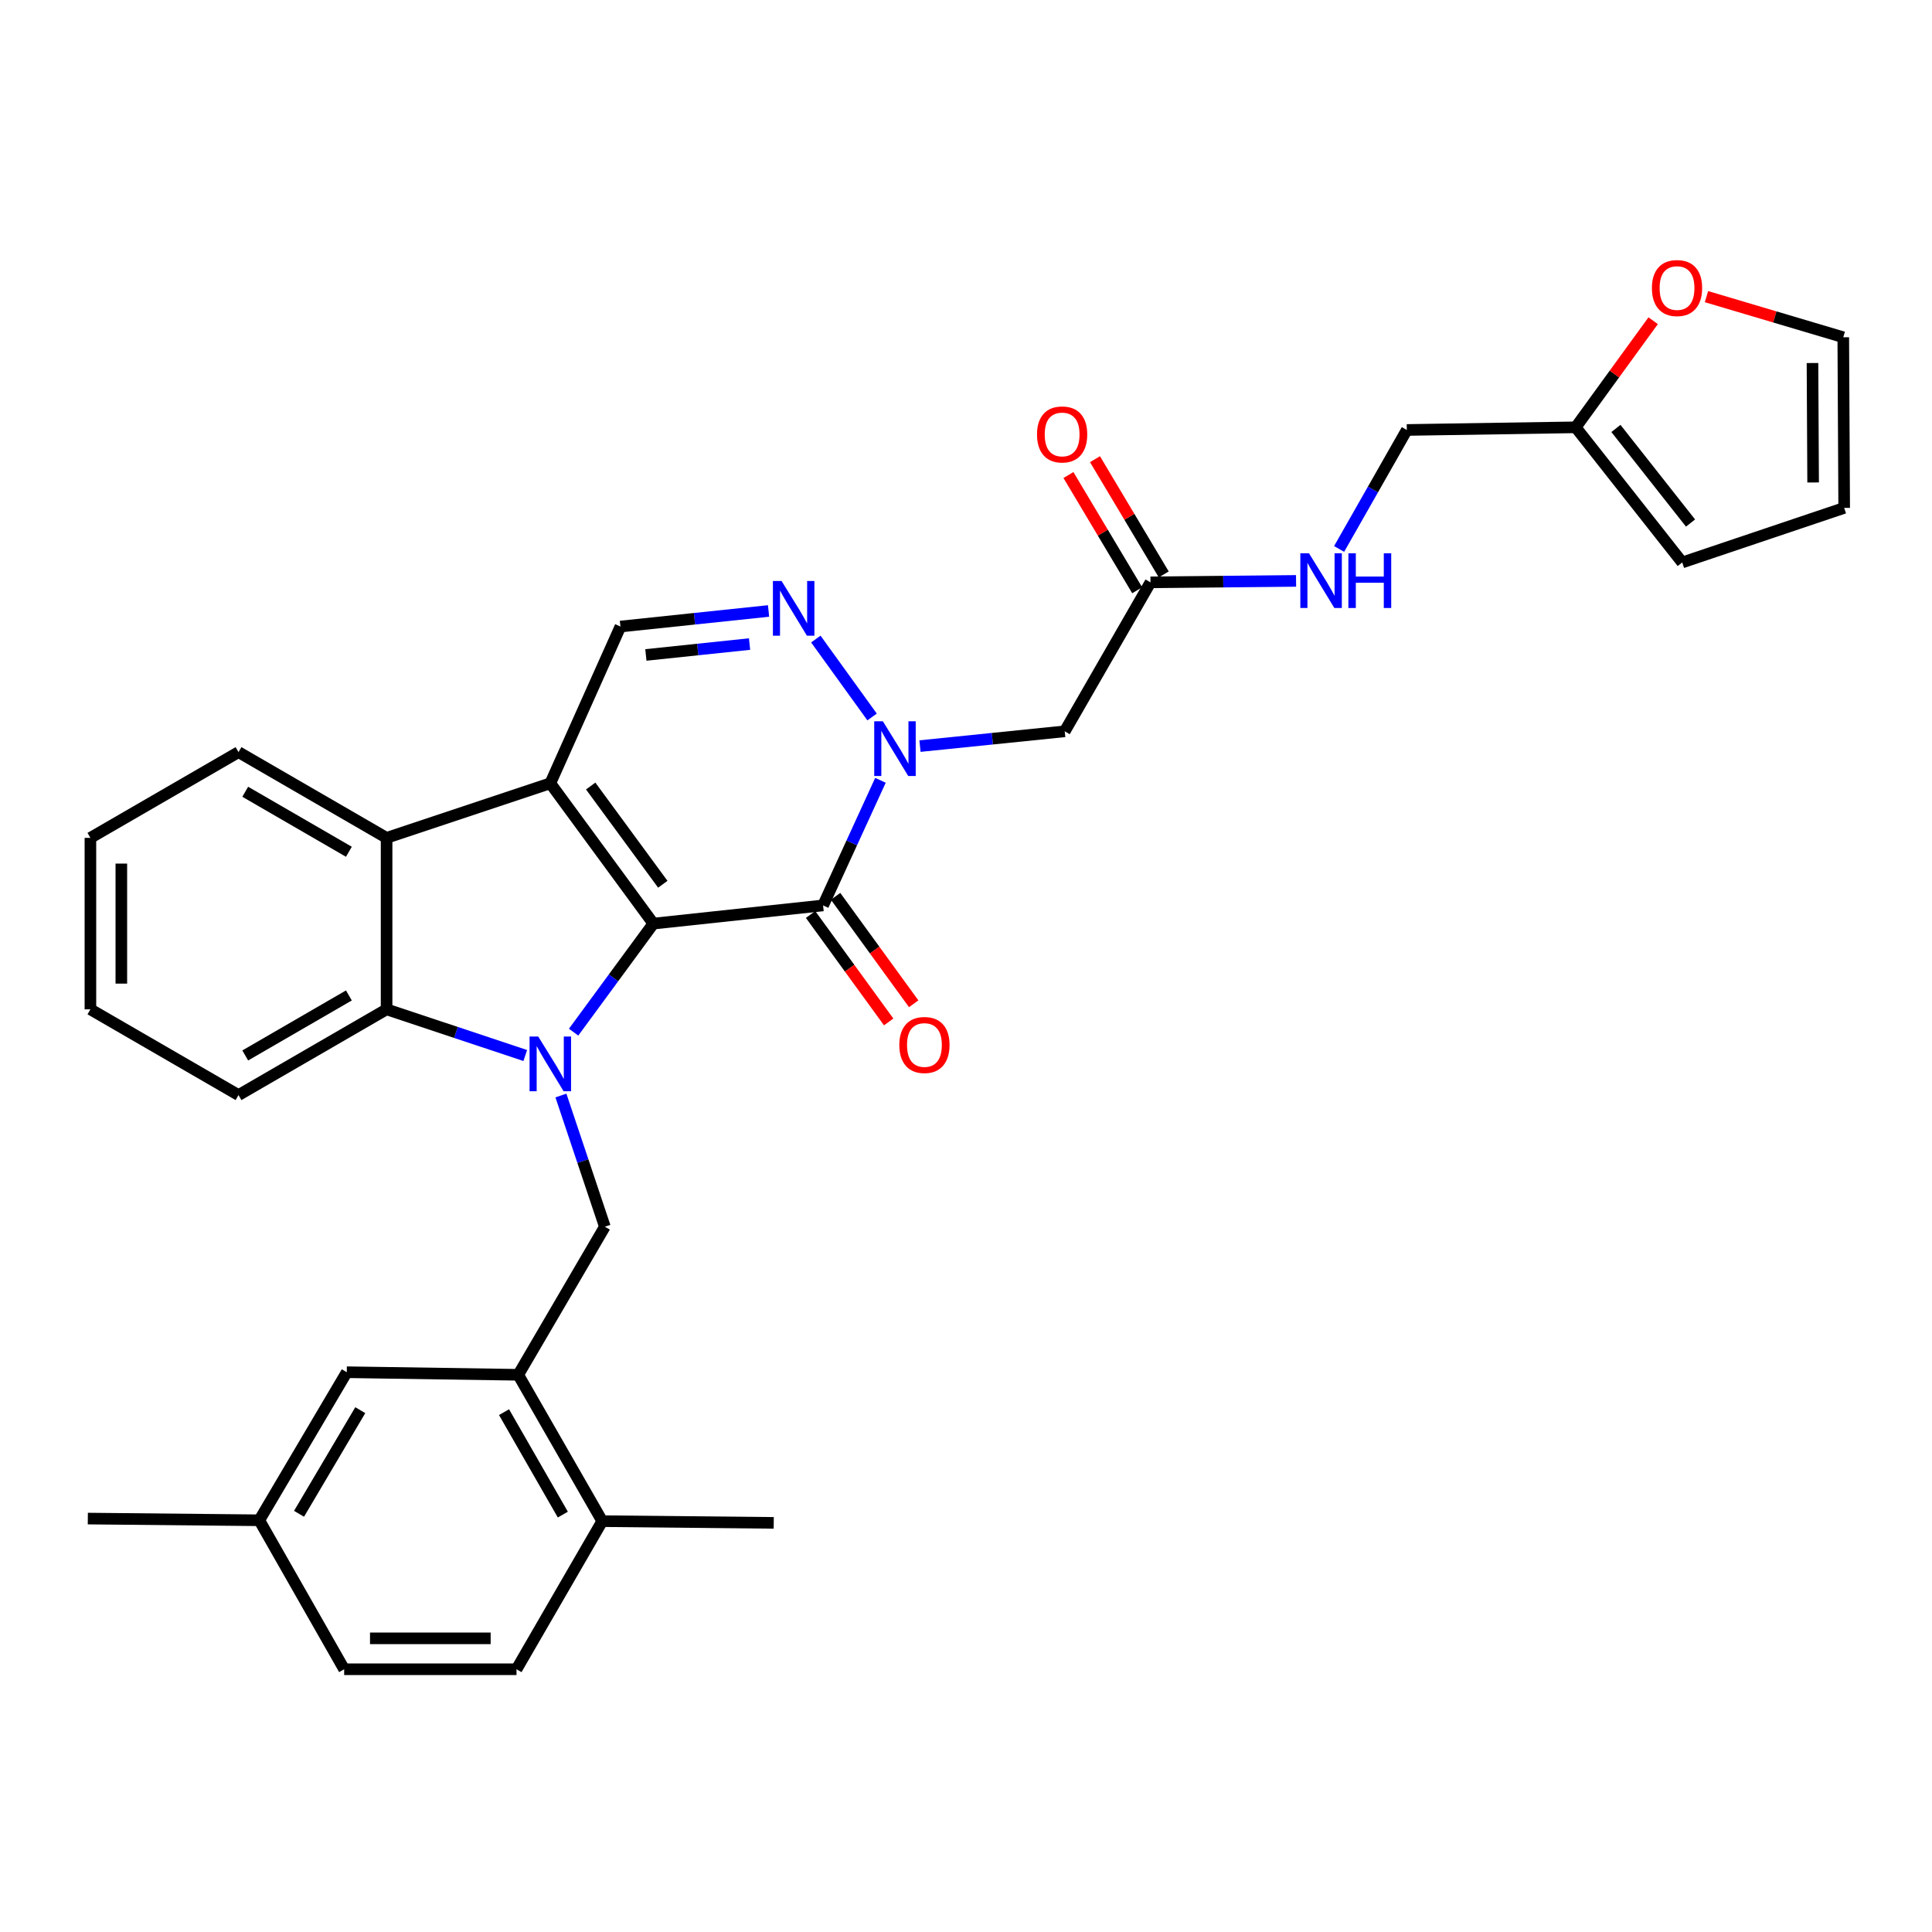 <?xml version='1.0' encoding='iso-8859-1'?>
<svg version='1.1' baseProfile='full'
              xmlns='http://www.w3.org/2000/svg'
                      xmlns:rdkit='http://www.rdkit.org/xml'
                      xmlns:xlink='http://www.w3.org/1999/xlink'
                  xml:space='preserve'
width='1000px' height='1000px' viewBox='0 0 1000 1000'>
<!-- END OF HEADER -->
<rect style='opacity:1.0;fill:#FFFFFF;stroke:none' width='1000' height='1000' x='0' y='0'> </rect>
<path class='bond-0' d='M 338.171,478.057 L 317.534,506.15' style='fill:none;fill-rule:evenodd;stroke:#000000;stroke-width:6px;stroke-linecap:butt;stroke-linejoin:miter;stroke-opacity:1' />
<path class='bond-0' d='M 317.534,506.15 L 296.898,534.242' style='fill:none;fill-rule:evenodd;stroke:#0000FF;stroke-width:6px;stroke-linecap:butt;stroke-linejoin:miter;stroke-opacity:1' />
<path class='bond-1' d='M 338.171,478.057 L 284.842,405.434' style='fill:none;fill-rule:evenodd;stroke:#000000;stroke-width:6px;stroke-linecap:butt;stroke-linejoin:miter;stroke-opacity:1' />
<path class='bond-1' d='M 343.071,457.691 L 305.741,406.855' style='fill:none;fill-rule:evenodd;stroke:#000000;stroke-width:6px;stroke-linecap:butt;stroke-linejoin:miter;stroke-opacity:1' />
<path class='bond-2' d='M 338.171,478.057 L 426.025,468.641' style='fill:none;fill-rule:evenodd;stroke:#000000;stroke-width:6px;stroke-linecap:butt;stroke-linejoin:miter;stroke-opacity:1' />
<path class='bond-5' d='M 271.869,546.334 L 235.984,534.383' style='fill:none;fill-rule:evenodd;stroke:#0000FF;stroke-width:6px;stroke-linecap:butt;stroke-linejoin:miter;stroke-opacity:1' />
<path class='bond-5' d='M 235.984,534.383 L 200.099,522.433' style='fill:none;fill-rule:evenodd;stroke:#000000;stroke-width:6px;stroke-linecap:butt;stroke-linejoin:miter;stroke-opacity:1' />
<path class='bond-8' d='M 290.329,567.036 L 301.7,600.985' style='fill:none;fill-rule:evenodd;stroke:#0000FF;stroke-width:6px;stroke-linecap:butt;stroke-linejoin:miter;stroke-opacity:1' />
<path class='bond-8' d='M 301.7,600.985 L 313.071,634.934' style='fill:none;fill-rule:evenodd;stroke:#000000;stroke-width:6px;stroke-linecap:butt;stroke-linejoin:miter;stroke-opacity:1' />
<path class='bond-6' d='M 284.842,405.434 L 200.099,433.681' style='fill:none;fill-rule:evenodd;stroke:#000000;stroke-width:6px;stroke-linecap:butt;stroke-linejoin:miter;stroke-opacity:1' />
<path class='bond-7' d='M 284.842,405.434 L 321.135,324.293' style='fill:none;fill-rule:evenodd;stroke:#000000;stroke-width:6px;stroke-linecap:butt;stroke-linejoin:miter;stroke-opacity:1' />
<path class='bond-3' d='M 426.025,468.641 L 440.872,436.267' style='fill:none;fill-rule:evenodd;stroke:#000000;stroke-width:6px;stroke-linecap:butt;stroke-linejoin:miter;stroke-opacity:1' />
<path class='bond-3' d='M 440.872,436.267 L 455.718,403.892' style='fill:none;fill-rule:evenodd;stroke:#0000FF;stroke-width:6px;stroke-linecap:butt;stroke-linejoin:miter;stroke-opacity:1' />
<path class='bond-12' d='M 419.553,473.347 L 439.766,501.152' style='fill:none;fill-rule:evenodd;stroke:#000000;stroke-width:6px;stroke-linecap:butt;stroke-linejoin:miter;stroke-opacity:1' />
<path class='bond-12' d='M 439.766,501.152 L 459.979,528.957' style='fill:none;fill-rule:evenodd;stroke:#FF0000;stroke-width:6px;stroke-linecap:butt;stroke-linejoin:miter;stroke-opacity:1' />
<path class='bond-12' d='M 432.498,463.936 L 452.711,491.742' style='fill:none;fill-rule:evenodd;stroke:#000000;stroke-width:6px;stroke-linecap:butt;stroke-linejoin:miter;stroke-opacity:1' />
<path class='bond-12' d='M 452.711,491.742 L 472.924,519.547' style='fill:none;fill-rule:evenodd;stroke:#FF0000;stroke-width:6px;stroke-linecap:butt;stroke-linejoin:miter;stroke-opacity:1' />
<path class='bond-4' d='M 451.393,371.101 L 422.271,330.771' style='fill:none;fill-rule:evenodd;stroke:#0000FF;stroke-width:6px;stroke-linecap:butt;stroke-linejoin:miter;stroke-opacity:1' />
<path class='bond-9' d='M 476.183,386.178 L 513.645,382.354' style='fill:none;fill-rule:evenodd;stroke:#0000FF;stroke-width:6px;stroke-linecap:butt;stroke-linejoin:miter;stroke-opacity:1' />
<path class='bond-9' d='M 513.645,382.354 L 551.107,378.529' style='fill:none;fill-rule:evenodd;stroke:#000000;stroke-width:6px;stroke-linecap:butt;stroke-linejoin:miter;stroke-opacity:1' />
<path class='bond-32' d='M 397.801,316.241 L 359.468,320.267' style='fill:none;fill-rule:evenodd;stroke:#0000FF;stroke-width:6px;stroke-linecap:butt;stroke-linejoin:miter;stroke-opacity:1' />
<path class='bond-32' d='M 359.468,320.267 L 321.135,324.293' style='fill:none;fill-rule:evenodd;stroke:#000000;stroke-width:6px;stroke-linecap:butt;stroke-linejoin:miter;stroke-opacity:1' />
<path class='bond-32' d='M 387.972,333.366 L 361.14,336.184' style='fill:none;fill-rule:evenodd;stroke:#0000FF;stroke-width:6px;stroke-linecap:butt;stroke-linejoin:miter;stroke-opacity:1' />
<path class='bond-32' d='M 361.14,336.184 L 334.307,339.002' style='fill:none;fill-rule:evenodd;stroke:#000000;stroke-width:6px;stroke-linecap:butt;stroke-linejoin:miter;stroke-opacity:1' />
<path class='bond-26' d='M 200.099,522.433 L 123.457,566.809' style='fill:none;fill-rule:evenodd;stroke:#000000;stroke-width:6px;stroke-linecap:butt;stroke-linejoin:miter;stroke-opacity:1' />
<path class='bond-26' d='M 180.584,515.24 L 126.934,546.303' style='fill:none;fill-rule:evenodd;stroke:#000000;stroke-width:6px;stroke-linecap:butt;stroke-linejoin:miter;stroke-opacity:1' />
<path class='bond-33' d='M 200.099,522.433 L 200.099,433.681' style='fill:none;fill-rule:evenodd;stroke:#000000;stroke-width:6px;stroke-linecap:butt;stroke-linejoin:miter;stroke-opacity:1' />
<path class='bond-27' d='M 200.099,433.681 L 123.457,389.305' style='fill:none;fill-rule:evenodd;stroke:#000000;stroke-width:6px;stroke-linecap:butt;stroke-linejoin:miter;stroke-opacity:1' />
<path class='bond-27' d='M 180.584,440.875 L 126.934,409.812' style='fill:none;fill-rule:evenodd;stroke:#000000;stroke-width:6px;stroke-linecap:butt;stroke-linejoin:miter;stroke-opacity:1' />
<path class='bond-10' d='M 313.071,634.934 L 268.242,711.594' style='fill:none;fill-rule:evenodd;stroke:#000000;stroke-width:6px;stroke-linecap:butt;stroke-linejoin:miter;stroke-opacity:1' />
<path class='bond-11' d='M 551.107,378.529 L 595.483,301.424' style='fill:none;fill-rule:evenodd;stroke:#000000;stroke-width:6px;stroke-linecap:butt;stroke-linejoin:miter;stroke-opacity:1' />
<path class='bond-16' d='M 268.242,711.594 L 311.72,787.347' style='fill:none;fill-rule:evenodd;stroke:#000000;stroke-width:6px;stroke-linecap:butt;stroke-linejoin:miter;stroke-opacity:1' />
<path class='bond-16' d='M 260.883,730.923 L 291.318,783.951' style='fill:none;fill-rule:evenodd;stroke:#000000;stroke-width:6px;stroke-linecap:butt;stroke-linejoin:miter;stroke-opacity:1' />
<path class='bond-17' d='M 268.242,711.594 L 179.49,710.26' style='fill:none;fill-rule:evenodd;stroke:#000000;stroke-width:6px;stroke-linecap:butt;stroke-linejoin:miter;stroke-opacity:1' />
<path class='bond-15' d='M 595.483,301.424 L 633.163,301.049' style='fill:none;fill-rule:evenodd;stroke:#000000;stroke-width:6px;stroke-linecap:butt;stroke-linejoin:miter;stroke-opacity:1' />
<path class='bond-15' d='M 633.163,301.049 L 670.842,300.673' style='fill:none;fill-rule:evenodd;stroke:#0000FF;stroke-width:6px;stroke-linecap:butt;stroke-linejoin:miter;stroke-opacity:1' />
<path class='bond-20' d='M 602.355,297.324 L 584.56,267.499' style='fill:none;fill-rule:evenodd;stroke:#000000;stroke-width:6px;stroke-linecap:butt;stroke-linejoin:miter;stroke-opacity:1' />
<path class='bond-20' d='M 584.56,267.499 L 566.765,237.673' style='fill:none;fill-rule:evenodd;stroke:#FF0000;stroke-width:6px;stroke-linecap:butt;stroke-linejoin:miter;stroke-opacity:1' />
<path class='bond-20' d='M 588.611,305.524 L 570.816,275.699' style='fill:none;fill-rule:evenodd;stroke:#000000;stroke-width:6px;stroke-linecap:butt;stroke-linejoin:miter;stroke-opacity:1' />
<path class='bond-20' d='M 570.816,275.699 L 553.021,245.873' style='fill:none;fill-rule:evenodd;stroke:#FF0000;stroke-width:6px;stroke-linecap:butt;stroke-linejoin:miter;stroke-opacity:1' />
<path class='bond-13' d='M 815.567,221.181 L 728.166,222.55' style='fill:none;fill-rule:evenodd;stroke:#000000;stroke-width:6px;stroke-linecap:butt;stroke-linejoin:miter;stroke-opacity:1' />
<path class='bond-14' d='M 815.567,221.181 L 835.621,193.591' style='fill:none;fill-rule:evenodd;stroke:#000000;stroke-width:6px;stroke-linecap:butt;stroke-linejoin:miter;stroke-opacity:1' />
<path class='bond-14' d='M 835.621,193.591 L 855.675,166.002' style='fill:none;fill-rule:evenodd;stroke:#FF0000;stroke-width:6px;stroke-linecap:butt;stroke-linejoin:miter;stroke-opacity:1' />
<path class='bond-18' d='M 815.567,221.181 L 870.719,291.128' style='fill:none;fill-rule:evenodd;stroke:#000000;stroke-width:6px;stroke-linecap:butt;stroke-linejoin:miter;stroke-opacity:1' />
<path class='bond-18' d='M 836.407,221.764 L 875.014,270.727' style='fill:none;fill-rule:evenodd;stroke:#000000;stroke-width:6px;stroke-linecap:butt;stroke-linejoin:miter;stroke-opacity:1' />
<path class='bond-19' d='M 883.269,153.538 L 918.672,164.051' style='fill:none;fill-rule:evenodd;stroke:#FF0000;stroke-width:6px;stroke-linecap:butt;stroke-linejoin:miter;stroke-opacity:1' />
<path class='bond-19' d='M 918.672,164.051 L 954.074,174.565' style='fill:none;fill-rule:evenodd;stroke:#000000;stroke-width:6px;stroke-linecap:butt;stroke-linejoin:miter;stroke-opacity:1' />
<path class='bond-23' d='M 693.123,284.141 L 710.645,253.346' style='fill:none;fill-rule:evenodd;stroke:#0000FF;stroke-width:6px;stroke-linecap:butt;stroke-linejoin:miter;stroke-opacity:1' />
<path class='bond-23' d='M 710.645,253.346 L 728.166,222.55' style='fill:none;fill-rule:evenodd;stroke:#000000;stroke-width:6px;stroke-linecap:butt;stroke-linejoin:miter;stroke-opacity:1' />
<path class='bond-22' d='M 311.72,787.347 L 267.344,864.007' style='fill:none;fill-rule:evenodd;stroke:#000000;stroke-width:6px;stroke-linecap:butt;stroke-linejoin:miter;stroke-opacity:1' />
<path class='bond-28' d='M 311.72,787.347 L 400.481,788.236' style='fill:none;fill-rule:evenodd;stroke:#000000;stroke-width:6px;stroke-linecap:butt;stroke-linejoin:miter;stroke-opacity:1' />
<path class='bond-24' d='M 179.49,710.26 L 134.207,786.893' style='fill:none;fill-rule:evenodd;stroke:#000000;stroke-width:6px;stroke-linecap:butt;stroke-linejoin:miter;stroke-opacity:1' />
<path class='bond-24' d='M 186.476,729.897 L 154.778,783.54' style='fill:none;fill-rule:evenodd;stroke:#000000;stroke-width:6px;stroke-linecap:butt;stroke-linejoin:miter;stroke-opacity:1' />
<path class='bond-21' d='M 870.719,291.128 L 954.545,262.89' style='fill:none;fill-rule:evenodd;stroke:#000000;stroke-width:6px;stroke-linecap:butt;stroke-linejoin:miter;stroke-opacity:1' />
<path class='bond-36' d='M 954.074,174.565 L 954.545,262.89' style='fill:none;fill-rule:evenodd;stroke:#000000;stroke-width:6px;stroke-linecap:butt;stroke-linejoin:miter;stroke-opacity:1' />
<path class='bond-36' d='M 938.141,187.899 L 938.471,249.726' style='fill:none;fill-rule:evenodd;stroke:#000000;stroke-width:6px;stroke-linecap:butt;stroke-linejoin:miter;stroke-opacity:1' />
<path class='bond-35' d='M 267.344,864.007 L 178.138,864.007' style='fill:none;fill-rule:evenodd;stroke:#000000;stroke-width:6px;stroke-linecap:butt;stroke-linejoin:miter;stroke-opacity:1' />
<path class='bond-35' d='M 253.963,848.003 L 191.519,848.003' style='fill:none;fill-rule:evenodd;stroke:#000000;stroke-width:6px;stroke-linecap:butt;stroke-linejoin:miter;stroke-opacity:1' />
<path class='bond-25' d='M 134.207,786.893 L 178.138,864.007' style='fill:none;fill-rule:evenodd;stroke:#000000;stroke-width:6px;stroke-linecap:butt;stroke-linejoin:miter;stroke-opacity:1' />
<path class='bond-29' d='M 134.207,786.893 L 45.455,786.013' style='fill:none;fill-rule:evenodd;stroke:#000000;stroke-width:6px;stroke-linecap:butt;stroke-linejoin:miter;stroke-opacity:1' />
<path class='bond-30' d='M 123.457,566.809 L 46.797,522.433' style='fill:none;fill-rule:evenodd;stroke:#000000;stroke-width:6px;stroke-linecap:butt;stroke-linejoin:miter;stroke-opacity:1' />
<path class='bond-31' d='M 123.457,389.305 L 46.797,433.681' style='fill:none;fill-rule:evenodd;stroke:#000000;stroke-width:6px;stroke-linecap:butt;stroke-linejoin:miter;stroke-opacity:1' />
<path class='bond-34' d='M 46.797,522.433 L 46.797,433.681' style='fill:none;fill-rule:evenodd;stroke:#000000;stroke-width:6px;stroke-linecap:butt;stroke-linejoin:miter;stroke-opacity:1' />
<path class='bond-34' d='M 62.801,509.12 L 62.801,446.994' style='fill:none;fill-rule:evenodd;stroke:#000000;stroke-width:6px;stroke-linecap:butt;stroke-linejoin:miter;stroke-opacity:1' />
<path  class='atom-1' d='M 278.582 536.494
L 287.862 551.494
Q 288.782 552.974, 290.262 555.654
Q 291.742 558.334, 291.822 558.494
L 291.822 536.494
L 295.582 536.494
L 295.582 564.814
L 291.702 564.814
L 281.742 548.414
Q 280.582 546.494, 279.342 544.294
Q 278.142 542.094, 277.782 541.414
L 277.782 564.814
L 274.102 564.814
L 274.102 536.494
L 278.582 536.494
' fill='#0000FF'/>
<path  class='atom-4' d='M 456.975 373.34
L 466.255 388.34
Q 467.175 389.82, 468.655 392.5
Q 470.135 395.18, 470.215 395.34
L 470.215 373.34
L 473.975 373.34
L 473.975 401.66
L 470.095 401.66
L 460.135 385.26
Q 458.975 383.34, 457.735 381.14
Q 456.535 378.94, 456.175 378.26
L 456.175 401.66
L 452.495 401.66
L 452.495 373.34
L 456.975 373.34
' fill='#0000FF'/>
<path  class='atom-5' d='M 404.534 300.717
L 413.814 315.717
Q 414.734 317.197, 416.214 319.877
Q 417.694 322.557, 417.774 322.717
L 417.774 300.717
L 421.534 300.717
L 421.534 329.037
L 417.654 329.037
L 407.694 312.637
Q 406.534 310.717, 405.294 308.517
Q 404.094 306.317, 403.734 305.637
L 403.734 329.037
L 400.054 329.037
L 400.054 300.717
L 404.534 300.717
' fill='#0000FF'/>
<path  class='atom-13' d='M 465.483 540.882
Q 465.483 534.082, 468.843 530.282
Q 472.203 526.482, 478.483 526.482
Q 484.763 526.482, 488.123 530.282
Q 491.483 534.082, 491.483 540.882
Q 491.483 547.762, 488.083 551.682
Q 484.683 555.562, 478.483 555.562
Q 472.243 555.562, 468.843 551.682
Q 465.483 547.802, 465.483 540.882
M 478.483 552.362
Q 482.803 552.362, 485.123 549.482
Q 487.483 546.562, 487.483 540.882
Q 487.483 535.322, 485.123 532.522
Q 482.803 529.682, 478.483 529.682
Q 474.163 529.682, 471.803 532.482
Q 469.483 535.282, 469.483 540.882
Q 469.483 546.602, 471.803 549.482
Q 474.163 552.362, 478.483 552.362
' fill='#FF0000'/>
<path  class='atom-15' d='M 855.025 149.091
Q 855.025 142.291, 858.385 138.491
Q 861.745 134.691, 868.025 134.691
Q 874.305 134.691, 877.665 138.491
Q 881.025 142.291, 881.025 149.091
Q 881.025 155.971, 877.625 159.891
Q 874.225 163.771, 868.025 163.771
Q 861.785 163.771, 858.385 159.891
Q 855.025 156.011, 855.025 149.091
M 868.025 160.571
Q 872.345 160.571, 874.665 157.691
Q 877.025 154.771, 877.025 149.091
Q 877.025 143.531, 874.665 140.731
Q 872.345 137.891, 868.025 137.891
Q 863.705 137.891, 861.345 140.691
Q 859.025 143.491, 859.025 149.091
Q 859.025 154.811, 861.345 157.691
Q 863.705 160.571, 868.025 160.571
' fill='#FF0000'/>
<path  class='atom-16' d='M 677.53 286.384
L 686.81 301.384
Q 687.73 302.864, 689.21 305.544
Q 690.69 308.224, 690.77 308.384
L 690.77 286.384
L 694.53 286.384
L 694.53 314.704
L 690.65 314.704
L 680.69 298.304
Q 679.53 296.384, 678.29 294.184
Q 677.09 291.984, 676.73 291.304
L 676.73 314.704
L 673.05 314.704
L 673.05 286.384
L 677.53 286.384
' fill='#0000FF'/>
<path  class='atom-16' d='M 697.93 286.384
L 701.77 286.384
L 701.77 298.424
L 716.25 298.424
L 716.25 286.384
L 720.09 286.384
L 720.09 314.704
L 716.25 314.704
L 716.25 301.624
L 701.77 301.624
L 701.77 314.704
L 697.93 314.704
L 697.93 286.384
' fill='#0000FF'/>
<path  class='atom-21' d='M 536.755 224.862
Q 536.755 218.062, 540.115 214.262
Q 543.475 210.462, 549.755 210.462
Q 556.035 210.462, 559.395 214.262
Q 562.755 218.062, 562.755 224.862
Q 562.755 231.742, 559.355 235.662
Q 555.955 239.542, 549.755 239.542
Q 543.515 239.542, 540.115 235.662
Q 536.755 231.782, 536.755 224.862
M 549.755 236.342
Q 554.075 236.342, 556.395 233.462
Q 558.755 230.542, 558.755 224.862
Q 558.755 219.302, 556.395 216.502
Q 554.075 213.662, 549.755 213.662
Q 545.435 213.662, 543.075 216.462
Q 540.755 219.262, 540.755 224.862
Q 540.755 230.582, 543.075 233.462
Q 545.435 236.342, 549.755 236.342
' fill='#FF0000'/>
</svg>
